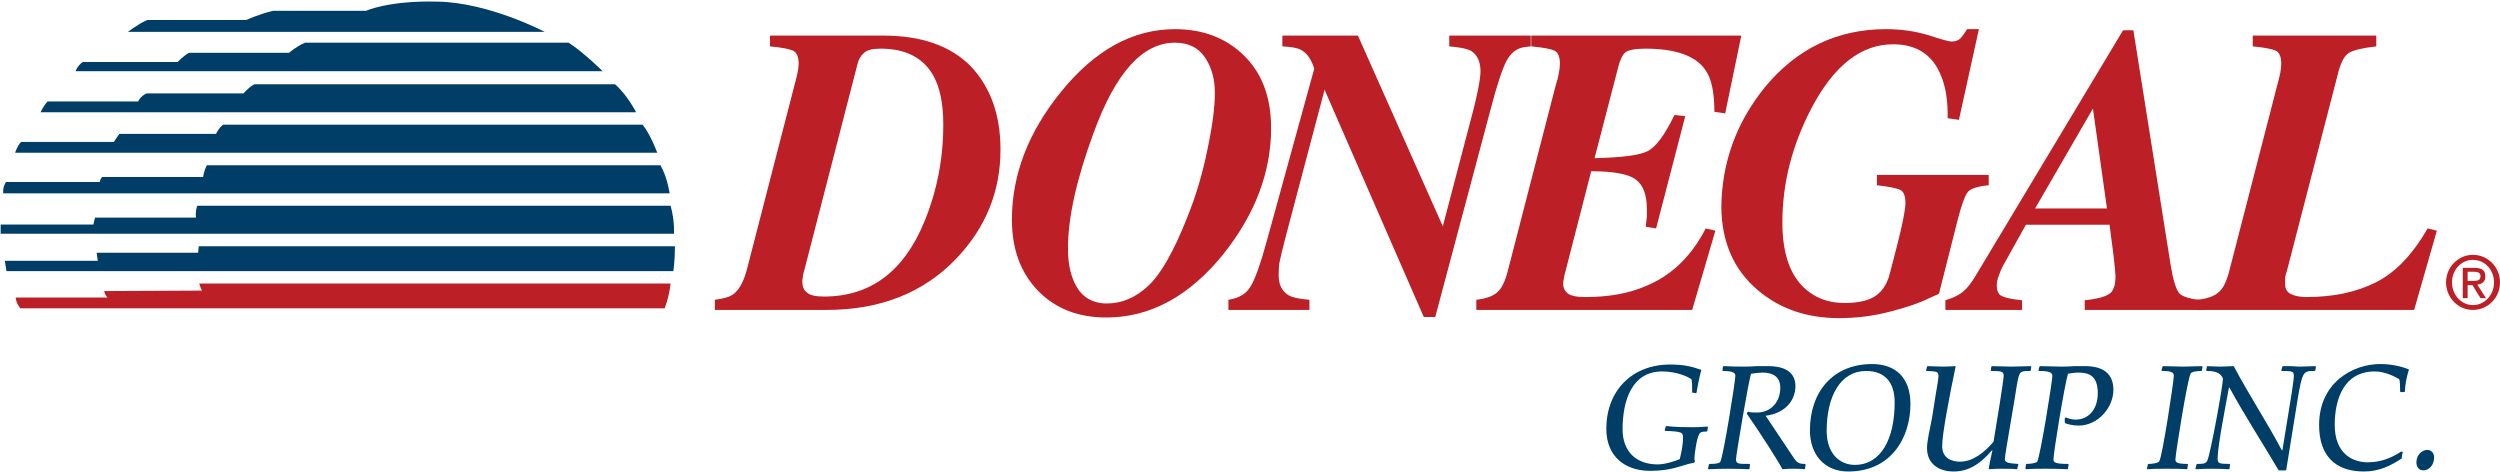 <svg version="1.2" xmlns="http://www.w3.org/2000/svg" viewBox="0 0 1552 293" width="1552" height="293"><style>.a{fill:#003e68}.b{fill:#bc1f25}</style><path fill-rule="evenodd" class="a" d="m1034.1 264.8l0.3-0.3c7.1 0.7 10.4 0.7 16.8 0.7 2 0 3.7 0 8.7-0.4l0.4 0.4-0.4 2.3-0.3 0.4c-3 0-4 0.3-4.7 1.6-1.7 2.7-3 13.1-3 14.8q0 1 0.3 2.3l-0.7 0.7c-7.7 1.3-12.7 5-27.1 5-15.4 0-27.2-8.7-27.2-26.1 0-23.5 15.8-39.9 39.6-39.9 8 0 12.7 1 19.4 3.3-1.3 4.7-2.3 9.8-3 14.1l-0.3 0.4-2.4-0.4v-0.3c0-2.4 0-7.7-0.6-8.1-4.7-3-11.8-4.7-18.1-4.7-18.8 0-24.5 18.2-24.5 35.9 0 14.1 8.7 21.8 21.8 21.8 4.3 0 11-2 13.7-3.3 1.4-5.4 2-10.1 2-12.8 0-3.7 0-4.3-11-4.7l-0.4-0.3z"/><path fill-rule="evenodd" class="a" d="m1085.1 255.5c1.3 0.6 3.6 0.6 5.7 0.6 8 0 14.4-6 14.4-15.4 0-6.7-4.4-9.4-11.1-9.4-1.3 0-5.4 0.4-7 0.7-1.4 3-9.4 50.9-9.4 53 0 3 1.3 3 8.4 3l0.3 0.3-0.3 2.7-0.4 0.3q-6.3-0.3-12.7-0.3-6 0-12.1 0.3l-0.6-0.3 0.6-2.7 0.4-0.3c2 0 6 0 6.7-1.4 2-4 9.3-49.9 9.3-53.3 0-1.6-1-3-7.7-3l-0.3-0.3 0.3-2.4 0.4-0.3q6.3 0.3 13 0.3 3.7 0 7.4-0.3 3.7 0 7.4 0c11.1 0 16.8 4.4 16.8 12.4 0 8.7-6.1 16.8-18.5 18.4l17.5 26.2c2 3 3.3 3.7 7 3.7l0.3 0.3-0.3 2.7-0.7 0.3c-2-0.3-4-0.3-6.3-0.3-2.4 0-4.7 0-7.1 0.3-1.7-3.7-14.1-23.1-22.1-34.5m77.8-30.8c14.4 0 23.8 8.3 23.8 24.8 0 20.7-11.8 41.9-38.6 41.9-15.1 0-23.8-10.8-23.8-25.5 0-24.1 14.4-41.2 38.6-41.2zm-10.8 62.6c16.5 0 24.8-16.4 24.8-38.8 0-12.4-6-19.5-17.7-19.5-15.8 0-24.5 15.4-24.5 37.2 0 14.4 8.4 21.1 17.4 21.1zm84.8-61l0.4-0.3c4 0 8 0.3 12 0.3 4.1 0 8.1-0.3 12.1-0.3l0.3 0.3-0.3 2.4-0.3 0.3c-6.7 0-6.7 0-8.4 9.1-0.3 3.3-7.4 42.9-7.4 45.6 0 2 1.7 2.6 8.1 3l0.3 0.3-0.7 2.7-0.3 0.3c-2.4-0.3-6-0.3-9.1-0.3-2.6 0-5.3 0-8 0.3l-0.3-0.3c0.6-4 1.6-8.1 2.3-11.4h-0.3c-8.1 9.4-15.4 13.1-23.8 13.1-9.1 0-16.5-4.7-16.5-14.5 0-4.6 1.7-11.3 3.1-18.7l1.6-10.1c0.7-5.3 2.4-13.4 2.4-15.7 0-3.1-0.7-3.1-7.4-3.4l-0.3-0.3 0.6-2.4 0.4-0.3c1.7 0 6.7 0.3 10 0.3 2.7 0 6.1-0.3 7.4-0.3-4 19.1-8.4 42.2-8.4 49.6 0 8.4 7.1 9.7 11.1 9.7 8 0 15.1-5.7 20.8-12.4 1.7-10 6.3-38.5 6.3-40.9 0-2.7-1.3-3-7.7-3l-0.3-0.3z"/><path fill-rule="evenodd" class="a" d="m1281.8 259.8l0.7-0.7c1.3 0.7 3.7 1.4 6 1.4 8.1 0 13.8-6.4 13.8-16.4 0-10.8-5.4-12.8-12.1-12.8-1.7 0-4.7 0.4-6.4 0.7-2.3 8-9 48.9-9 53.3 0 1.7 1 2.7 9 2.7l0.4 0.3-0.4 2.7-0.3 0.3c-5-0.3-9.7-0.3-13.7-0.3-3.7 0-8.1 0-12.1 0.3l-0.3-0.3 0.3-2.7 0.3-0.3c2 0 6.1-0.4 6.7-1.4 2-3.7 9.4-49.9 9.4-53.3 0-1.6-1-3-8-3l-0.7-0.3 0.7-2.4 0.3-0.3c4.7 0 9.1 0.3 13.4 0.3q4 0 7.7-0.3 3.7 0 7.1 0c11 0 17.4 4.7 17.4 14.7 0 11.1-9.7 22.2-21.5 22.2-4.3 0-7-1-8.3-1.4l-0.4-0.6m51.6 26.1l0.4-0.3c2 0 6-0.4 6.7-1.7 2-3.4 9-49.6 9-53 0-1.6-0.6-3-7-3l-0.7-0.3 0.7-2.4 0.3-0.3c4.1 0 8.4 0.3 12.4 0.3 3.4 0 7.7-0.3 11.8-0.3l0.3 0.3-0.3 2.4-0.4 0.3c-2 0-6.3 0.3-6.7 1.7-2 3.7-9.4 49.9-9.4 53.3 0 1.7 1 2.7 7.4 2.7l0.4 0.3-0.4 2.7-0.3 0.3c-4-0.3-8.4-0.3-12.8-0.3-3.3 0-7.7 0-11.7 0.3l-0.3-0.3z"/><path fill-rule="evenodd" class="a" d="m1416.9 227.6l0.3-0.3q2.7 0 5.1 0c1.7 0 3.3 0.3 5 0.3 3.4 0 6.7-0.3 10.1-0.3l0.3 0.3-0.3 2.4-0.7 0.3c-6.7 0-7.4 0-10.4 18.1l-7 43.3-0.4 0.3h-4.3c-10.1-17.1-21.2-34.2-30.5-51.3h-0.4c-2 11.1-7 36.2-7 43.9 0 3 0.7 3.4 7.4 3.4l0.3 0.3-0.3 2.7-0.4 0.3q-5.3-0.3-10.7-0.3-5 0-9.7 0.3l-0.4-0.3 0.7-2.7 0.3-0.3c3.4 0 5.4 0 6.4-2 2-4.4 9.7-46.6 9.7-51-1.3-3-3.6-4.7-10-4.7l-0.4-0.3 0.4-2.4 0.3-0.3c2.4 0 5 0.3 7.7 0.3 2.7 0 6.4-0.3 8.7-0.3 9.4 17.8 20.5 34.5 29.9 52.3h0.3c5.7-34.5 7.1-43.3 7.1-46.3 0-2.7-0.7-3-7.4-3l-0.4-0.3m74.1 13.4l-0.3-0.3c0-2.4 0-7.1-0.7-7.8-4-2.3-9.4-4.7-15.1-4.7-19.1 0-24.8 17.1-24.8 33.2 0 18.1 11.4 23.2 20.5 23.2 9 0 15.7-3.4 20.8-6.7l1 0.3q-0.7 2-0.7 4c-6.7 4.4-13.8 8.1-23.5 8.1-18.4 0-27.8-10.4-27.8-28.9 0-26.1 20.8-37.8 37.9-37.8 6.7 0 12.7 1.3 17.8 3.3v0.3c-1.4 4.7-2.4 9.4-2.4 13.5l-0.7 0.3zm16.5 35.9c2.6 0 4.3 2 4.3 4.6 0 4.7-3 8.1-6.7 8.1-3 0-4.3-2.4-4.3-5 0-5.1 4-7.7 6.7-7.7zm-1503.8-117.4h57.7l-0.7-5h63l0.4-4h295.6c0 9.4-1 15.4-1 15.4h-414zm-2.6-22.5h57.6c0 0 0.3-2 1-4.3h62.7c0 0-0.7-2.7 0.7-7.4h293.9c2.7 9.7 2.1 17.4 2.1 17.4h-418zm3.3-26.4h58.3c0 0 0-1.7 1.4-3.1h62.7c0 0 0.3-3.3 2.3-7.3h281.6c4.3 7.3 5.7 17.4 5.7 17.4h-413.7c0 0-0.6-3.4 1.7-7zm9.4-24.9h57.6c0 0 1.4-2.3 3.4-5h60c0 0 1.7-3.7 4.4-5.7h260.4c5 6.1 9.1 17.4 9.1 17.4h-398.6c0 0 1.3-4.3 3.7-6.7zm16.4-25.1h56.3c0 0 1-3 5.1-5h60.3c0 0 3-3.7 6.7-5.7h223.9c7.7 6.7 13.1 17.4 13.1 17.4h-369.7c0 0 1.6-3.7 4.3-6.7zm21.8-24.5h59c0 0 3.4-3.7 7-5.7h62.1c0 0 5-4.3 10-6.3h163.6c9.7 6.3 21.1 17.7 21.1 17.7h-327.2c0 0 1.1-3.3 4.4-5.7z"/><path class="a" d="m79.4 19.8h258.8c0 0-34.8-18.4-67-18.8-30.2-0.7-43.9 5.7-43.9 5.7h-57.7c-8.7 2-16.7 5.7-16.7 5.7h-61.4c-5.7 2.4-12.1 7.4-12.1 7.4z"/><path fill-rule="evenodd" class="b" d="m9.7 184.7h57c0 0-1.7-1.7-2-4l60.7-0.3c0 0-1-1.7-1.7-4.4h292.6c-1 9.1-3.7 15.4-3.7 15.4h-399.9c0 0-2.6-2.7-3-6.7zm434.1 7.7v-6.3q8.1-1 11.4-3.4 5.4-4 8.4-15.1l29.5-114.3q1.3-4.7 2-8 0.7-3.4 0.7-5.7 0-6.4-3.4-8.1-3.7-1.7-14.4-2.7v-6.7h70.4q35.5 0 54.3 19.1 18.4 19.5 18.4 51.7 0 38.9-27.5 67.7-30.5 31.8-80.4 31.8zm141.8-115q0-19.1-6-30.1-9.4-17.1-32.9-17.1-7.7 0-10.4 2.7-3 2.6-4 7l-33.2 128.7q-0.7 2-0.7 3.4-0.3 1.3-0.3 2.7 0 5 3 7 2.7 2.4 10.4 2.4 43.3 0 62.4-46.6 11.7-28.5 11.7-60.1zm42.6 59q0-41.9 30.5-79.4 31.5-38.9 70.7-38.9 26.1 0 42.9 16.4 16.8 16.5 16.8 45 0 40.9-29.5 78.1-31.9 39.5-72.8 39.5-26.1 0-42.2-16.4-16.4-16.8-16.4-44.3zm34.8 17.8q0 11.1 3 18.8 5.7 15.4 21.2 15.4 14 0 25.8-11.1 11.7-11 24.1-42.5 8-19.8 12.4-41.6 4.7-22.1 4.7-35.5 0-12.8-6-21.8-6.1-9.4-18.8-9.4-30.2 0-50.6 56.3-15.8 42.9-15.8 71.4z"/><path class="b" d="m762.6 192.4v-6.3q9.4-1.4 13.4-7.7 4.4-6.4 11.1-31.2l28.8-104.6-1-2.7q-2.7-6.7-7.4-9-3-1.7-11.4-2.1v-6.7h46.9l52.7 118.4 19.1-72.8q1.7-6.7 2.7-11.7 1.6-8.1 1.6-11.7 0-9.1-6-12.8-4-2-13.4-2.7v-6.7h50.6v6.7l-3.7 0.4q-7.4 1-11.4 8.7-4 7.7-9.7 29.5l-34.5 129.4h-7.1l-61.6-141.1-24.2 91.5q-3 11.4-4 16.7-0.3 3.7-0.3 7.1 0 8.7 6.3 12.4 3.7 2 12.8 2.7v6.3"/><path class="b" d="m916.5 192.4v-6.3q8.7-1 12.7-4.4 4.3-3.3 7-14.1l29.5-114.3q1.4-4.3 2-7.7 0.7-3.7 0.7-6 0-6.4-3.3-8.1-3.4-1.7-14.5-2.7v-6.7h130.4l-10 48.3-6.7-1q0-18.4-5.7-26.1-9.1-13.1-37.2-13.1-9.4 0-12.4 2.3-2.7 2.4-4.4 9.1l-14.7 56.6q25.4-0.6 32.8-4.3 7.7-3.7 16.8-22.5l6.7 0.7-18.1 69.7-6.4-1q0.3-3.7 0.7-6.4 0-2.6 0-4.3 0-13.8-7.1-18.8-7-5-27.5-5l-16 62.3q-0.7 2.4-1 4.4-0.4 2-0.4 3.3 0 3.4 2.7 5.7 2.7 2.4 11.1 2.4 21.8 0 37.2-6.7 24.1-9.7 37.5-35.9l6 1.4-14.4 49.2"/><path class="b" d="m1170.9 18.1q13.7 0 26.1 3.7 12.4 4 14.4 4 3.7 0 5.7-2 2-2.3 4.1-5.7h7.3l-12.4 56.3-7-1q0.3-15.7-4-26.1-7.7-19.8-29.9-19.8-29.8 0-50.6 39.6-18.1 34.5-18.1 71 0 31.2 16.8 43.3 9 6.7 21.8 6.7 11.7 0 18.1-3.7 6.3-3.7 9-11.4 0 1 5.4-20.1 5.3-20.8 5.3-26.8 0-6.4-3-8.1-3.3-1.7-14.7-3v-6.4h69.4v6.4q-10.1 1-12.8 4-2.7 3-6.3 16.8l-11.8 46.6-6.7 3q-8 4-23.4 8-15.5 4.1-31.9 4.1-30.2 0-50.6-17.5-22.1-18.7-22.5-51.3 0.4-41.5 26.9-74.4 29.8-36.2 75.4-36.2z"/><path class="b" d="m1255.3 192.4v-6q-9.7-1-12.7-2.7-3-1.3-3-6.7 0-2.7 1.3-6 1-3 2.4-5.7l14.4-25.8h51.9q2.1 16.4 2.4 18.4 1.3 11.1 1.3 13.7 0 8.8-4.3 11.1-4.4 2.7-14.8 3.7v6h73.4v-6q-11-1-14.4-4-3.3-3.4-5.7-18.1l-23.1-145.5h-6.4l-89.8 149.5q-5.7 10.1-10.4 13.4-3.4 2.7-10.1 4.7v6zm44-125l8.7 62h-44.6"/><path fill-rule="evenodd" class="b" d="m1364.3 192.4v-6.3q8.7-1 12.7-4.4 4.4-3.3 7.1-14.1l29.5-114.3q1.3-4.7 2-8 0.6-3.4 0.6-5.7 0-6.4-3.3-8.1-3.7-1.7-14.4-2.7v-6.7h76.7v6.7q-12.7 1.4-17.1 4.1-4.3 2.6-7 14l-31.5 121.7q-0.7 2-1 3.7 0 1.7 0 4 0 4.4 3.3 6.1 3.7 2 10.1 2 24.8 0 42.9-9.1 18.1-9 32.2-33.5l5.7 1.4-14.1 49.2m36.5 0c-9.2 0-16.7-7.6-16.7-17.1 0-9.4 7.5-17.1 16.7-17.1 9.3 0 16.8 7.7 16.8 17.1 0 9.5-7.5 17.1-16.8 17.1zm13.1-17.1c0-7.8-5.8-14-13.1-14-7.2 0-13 6.2-13 14 0 7.8 5.8 14.1 13 14.1 7.3 0 13.1-6.3 13.1-14.1zm-16.4 9.8h-3v-18.8h7c4.7 0 7 1.3 7 5.3 0 3.4-2 4.7-5 5.1l5.4 8.4h-3.4l-5-8.1h-3zm3.7-10.7c2.3 0 4.3-0.4 4.3-3 0-2.4-2.3-2.7-4.3-2.7h-3.7v5.7z"/></svg>